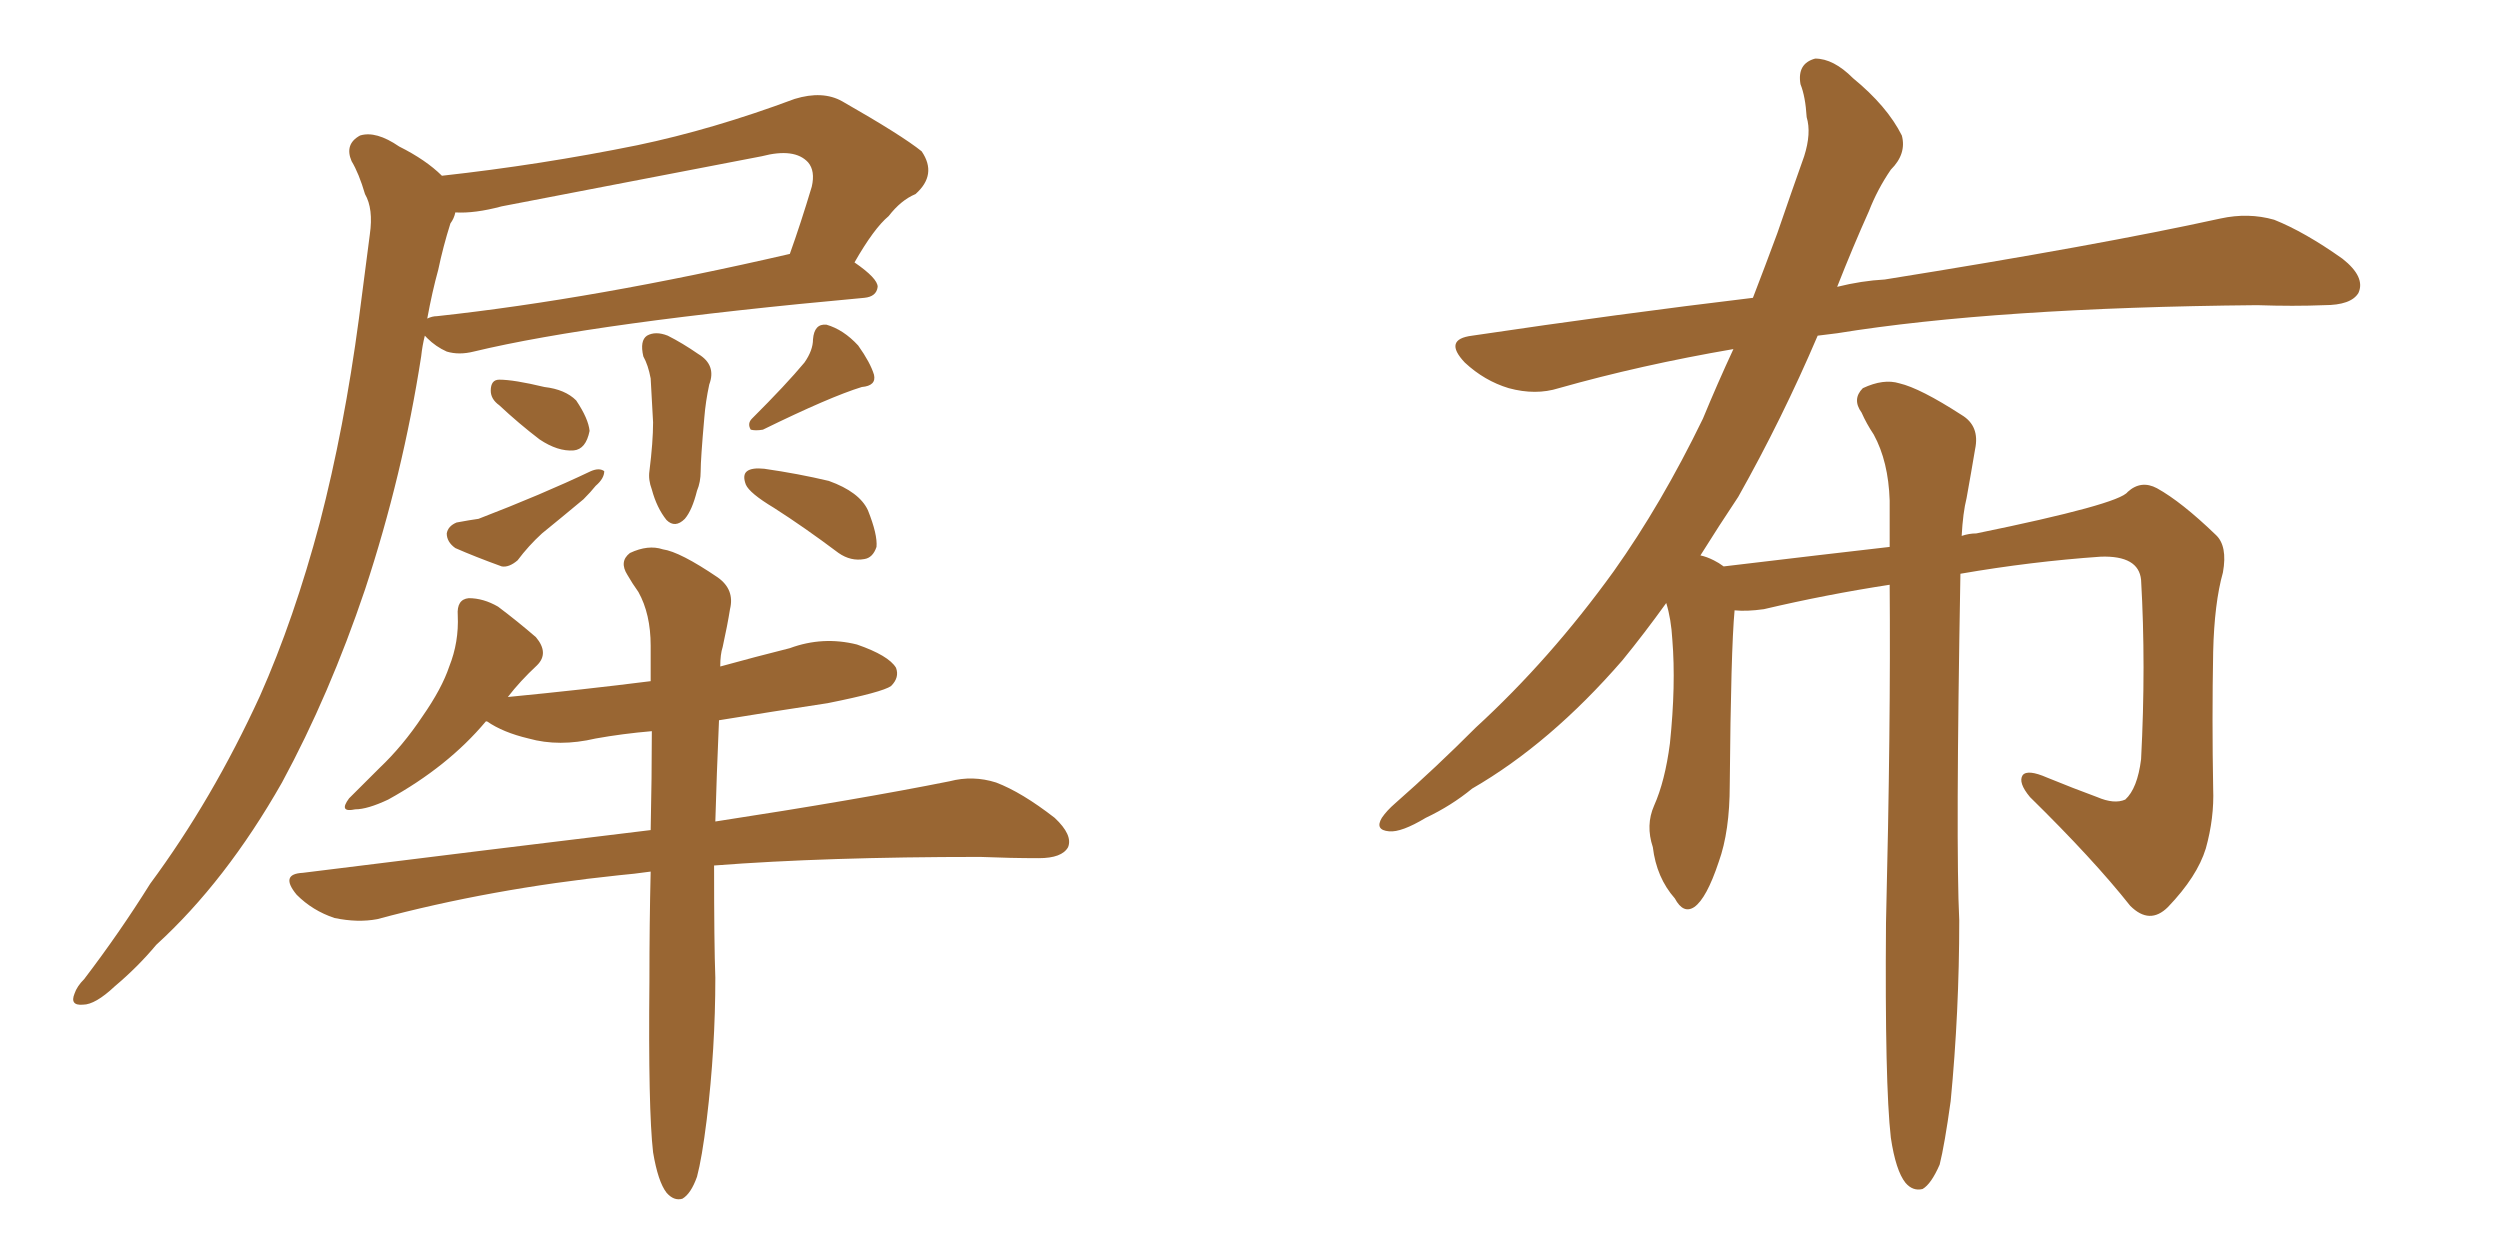 <svg xmlns="http://www.w3.org/2000/svg" xmlns:xlink="http://www.w3.org/1999/xlink" width="300" height="150"><path fill="#996633" padding="10" d="M53.03 21.09L53.03 21.09Q64.89 19.78 76.46 17.43L76.46 17.43Q85.55 15.53 95.36 11.87L95.36 11.87Q98.73 10.84 101.07 12.16L101.07 12.16Q108.25 16.26 110.60 18.16L110.60 18.16Q112.50 20.95 109.86 23.29L109.86 23.29Q108.11 24.02 106.64 25.93L106.64 25.93Q104.88 27.39 102.54 31.49L102.54 31.49Q105.32 33.40 105.32 34.42L105.32 34.42Q105.18 35.60 103.71 35.74L103.71 35.74Q71.48 38.67 56.84 42.19L56.84 42.19Q55.08 42.63 53.61 42.19L53.61 42.19Q52.29 41.60 51.27 40.58L51.27 40.58Q50.98 40.28 50.98 40.28L50.98 40.28Q50.68 41.46 50.54 42.77L50.54 42.77Q48.34 56.98 43.80 70.75L43.80 70.75Q39.55 83.35 33.84 93.90L33.84 93.90Q27.10 105.76 18.75 113.38L18.75 113.38Q16.55 116.02 13.77 118.36L13.77 118.36Q11.43 120.56 9.96 120.56L9.96 120.56Q8.35 120.70 8.94 119.24L8.94 119.24Q9.23 118.36 10.11 117.48L10.11 117.48Q14.36 111.91 18.02 106.05L18.02 106.05Q25.49 95.95 31.20 83.50L31.20 83.50Q35.30 74.27 38.38 62.70L38.38 62.70Q41.31 51.42 43.07 38.23L43.07 38.23Q43.80 32.67 44.38 28.13L44.38 28.13Q44.82 25.05 43.80 23.29L43.80 23.29Q43.07 20.80 42.19 19.34L42.19 19.34Q41.31 17.29 43.21 16.26L43.21 16.26Q45.12 15.67 47.90 17.58L47.90 17.58Q51.12 19.19 53.03 21.09ZM52.59 32.37L52.59 32.37Q51.86 35.01 51.27 38.23L51.27 38.23Q51.86 37.94 52.44 37.94L52.44 37.94Q71.34 35.89 94.78 30.47L94.78 30.47Q96.09 26.81 97.41 22.41L97.41 22.41Q97.85 20.51 96.97 19.48L96.97 19.48Q95.36 17.72 91.41 18.75L91.41 18.75Q76.17 21.68 60.21 24.76L60.21 24.76Q56.98 25.63 54.64 25.49L54.64 25.49Q54.49 26.22 54.05 26.81L54.05 26.81Q53.17 29.59 52.59 32.37ZM77.20 42.77L77.20 42.77Q76.76 40.87 77.64 40.28L77.64 40.28Q78.66 39.70 80.13 40.28L80.13 40.28Q81.88 41.16 83.79 42.48L83.79 42.48Q85.99 43.80 85.11 46.14L85.11 46.14Q84.67 48.19 84.52 50.10L84.52 50.10Q84.08 55.08 84.08 56.54L84.08 56.54Q84.08 57.86 83.64 58.89L83.64 58.89Q83.06 61.23 82.18 62.26L82.18 62.26Q81.01 63.43 79.98 62.40L79.98 62.40Q78.81 60.94 78.22 58.74L78.22 58.74Q77.78 57.57 77.93 56.54L77.93 56.54Q78.37 53.03 78.37 50.68L78.37 50.68Q78.22 48.19 78.08 45.41L78.08 45.41Q77.78 43.80 77.20 42.77ZM59.91 48.63L59.91 48.63Q58.89 47.90 58.89 46.88L58.89 46.88Q58.89 45.56 59.91 45.56L59.91 45.56Q61.67 45.56 65.33 46.44L65.33 46.44Q67.82 46.73 69.14 48.05L69.14 48.05Q70.61 50.24 70.75 51.71L70.75 51.71Q70.31 53.91 68.85 54.05L68.85 54.05Q66.94 54.20 64.75 52.73L64.75 52.73Q62.26 50.83 59.91 48.63ZM54.79 62.70L54.79 62.70Q56.40 62.40 57.42 62.26L57.42 62.26Q65.04 59.33 70.90 56.54L70.90 56.54Q71.92 56.10 72.51 56.54L72.51 56.54Q72.51 57.42 71.48 58.30L71.48 58.30Q70.90 59.03 70.02 59.91L70.02 59.91Q67.38 62.11 65.04 64.01L65.04 64.01Q63.43 65.48 62.11 67.24L62.11 67.24Q61.08 68.12 60.21 67.97L60.21 67.97Q56.98 66.80 54.64 65.77L54.64 65.77Q53.61 65.04 53.61 64.01L53.61 64.01Q53.76 63.13 54.79 62.70ZM96.53 43.51L96.53 43.51Q97.56 42.04 97.56 40.72L97.56 40.72Q97.71 38.82 99.17 38.96L99.17 38.96Q101.22 39.55 102.98 41.46L102.98 41.46Q104.44 43.51 104.88 44.97L104.88 44.97Q105.18 46.29 103.42 46.44L103.42 46.44Q99.61 47.61 91.55 51.56L91.55 51.56Q90.67 51.71 90.09 51.56L90.09 51.56Q89.65 50.83 90.23 50.24L90.23 50.24Q94.34 46.14 96.53 43.51ZM92.87 60.94L92.87 60.94Q89.94 59.18 89.50 58.15L89.50 58.15Q89.06 56.98 89.65 56.54L89.65 56.54Q90.23 56.10 91.70 56.25L91.70 56.25Q95.80 56.84 99.46 57.71L99.46 57.71Q103.13 59.03 104.15 61.23L104.15 61.23Q105.32 64.16 105.18 65.63L105.18 65.63Q104.74 66.94 103.71 67.09L103.71 67.09Q102.10 67.38 100.63 66.36L100.63 66.36Q96.53 63.28 92.87 60.94ZM78.37 138.28L78.37 138.28L78.37 138.28Q77.78 133.15 77.93 117.77L77.93 117.77Q77.93 110.74 78.08 104.59L78.08 104.59Q76.03 104.88 74.27 105.03L74.27 105.03Q58.89 106.64 45.26 110.30L45.26 110.30Q42.92 110.74 40.14 110.16L40.14 110.16Q37.50 109.28 35.60 107.37L35.60 107.37Q33.54 104.88 36.33 104.74L36.33 104.74Q58.74 101.95 78.08 99.61L78.08 99.61Q78.22 93.16 78.22 87.74L78.22 87.74Q74.71 88.04 71.48 88.62L71.48 88.62Q67.09 89.65 63.43 88.62L63.43 88.62Q60.35 87.89 58.45 86.57L58.45 86.57Q58.45 86.57 58.30 86.57L58.30 86.57Q53.76 91.99 46.58 95.95L46.58 95.95Q44.09 97.12 42.63 97.12L42.63 97.12Q40.58 97.56 41.89 95.80L41.89 95.80Q43.21 94.48 45.56 92.14L45.56 92.14Q48.34 89.50 50.68 85.99L50.68 85.99Q53.03 82.62 53.91 79.98L53.91 79.98Q55.08 77.05 54.93 73.83L54.93 73.83Q54.79 71.92 56.25 71.78L56.25 71.78Q58.01 71.78 59.77 72.80L59.77 72.80Q62.11 74.56 64.31 76.46L64.31 76.46Q65.92 78.37 64.45 79.83L64.45 79.83Q62.40 81.74 60.94 83.64L60.94 83.64Q70.02 82.76 78.08 81.74L78.08 81.74Q78.08 79.39 78.08 77.49L78.08 77.49Q78.08 73.68 76.61 71.04L76.61 71.04Q75.88 70.02 75.29 68.99L75.29 68.99Q74.27 67.38 75.59 66.36L75.59 66.36Q77.78 65.33 79.54 65.92L79.54 65.92Q81.59 66.21 86.13 69.29L86.13 69.29Q88.18 70.75 87.60 73.10L87.60 73.10Q87.30 75 86.72 77.64L86.72 77.64Q86.43 78.52 86.43 79.98L86.43 79.98Q90.67 78.81 94.78 77.78L94.78 77.78Q98.73 76.32 102.83 77.34L102.83 77.34Q106.64 78.66 107.52 80.13L107.52 80.13Q107.96 81.30 106.93 82.32L106.93 82.32Q105.91 83.06 99.32 84.38L99.32 84.38Q92.58 85.40 86.28 86.43L86.28 86.43Q85.99 93.16 85.84 98.58L85.84 98.58Q102.98 95.95 113.96 93.75L113.96 93.75Q116.75 93.02 119.53 93.90L119.53 93.90Q122.61 95.07 126.56 98.14L126.56 98.14Q128.76 100.20 128.17 101.66L128.17 101.66Q127.44 102.98 124.66 102.98L124.66 102.98Q121.29 102.98 117.63 102.83L117.63 102.83Q99.02 102.83 85.69 103.86L85.69 103.86Q85.69 113.38 85.84 117.33L85.84 117.33Q85.84 125.83 84.81 134.33L84.81 134.33Q84.23 139.01 83.64 141.21L83.64 141.21Q82.91 143.26 81.88 143.85L81.88 143.85Q80.86 144.14 79.98 143.12L79.98 143.12Q78.96 141.80 78.37 138.28ZM226.90 136.52L226.90 136.52L226.90 136.52Q226.17 130.08 226.32 110.74L226.32 110.74Q226.90 87.01 226.76 70.17L226.76 70.17Q219.14 71.34 211.67 73.10L211.67 73.10Q209.62 73.39 208.15 73.24L208.15 73.24Q207.71 77.93 207.57 94.19L207.57 94.19Q207.57 99.76 206.25 103.42L206.25 103.42Q204.79 107.81 203.32 108.84L203.32 108.84Q202.00 109.72 200.98 107.81L200.98 107.81Q198.78 105.32 198.34 101.66L198.34 101.66Q197.46 99.02 198.49 96.68L198.49 96.68Q199.80 93.75 200.39 89.21L200.39 89.21Q201.12 82.18 200.68 76.76L200.68 76.76Q200.54 74.27 199.95 72.36L199.95 72.36Q197.31 76.03 194.68 79.25L194.68 79.25Q186.04 89.21 176.66 94.63L176.66 94.63Q174.17 96.68 171.09 98.14L171.09 98.14Q168.16 99.90 166.70 99.76L166.70 99.76Q164.94 99.61 165.82 98.14L165.82 98.14Q166.41 97.27 167.43 96.39L167.43 96.39Q172.27 92.14 177.10 87.30L177.10 87.30Q186.04 79.10 193.65 68.55L193.65 68.55Q199.37 60.50 204.35 50.24L204.35 50.24Q206.10 46.00 208.01 41.89L208.01 41.89Q196.88 43.80 187.06 46.58L187.06 46.58Q184.28 47.46 181.05 46.58L181.05 46.58Q178.13 45.70 175.78 43.51L175.78 43.51Q173.14 40.72 176.66 40.28L176.66 40.28Q194.38 37.65 210.35 35.74L210.35 35.74Q211.82 31.93 213.28 27.98L213.28 27.98Q215.04 22.85 216.50 18.75L216.50 18.75Q217.38 15.97 216.80 14.06L216.80 14.06Q216.65 11.57 216.06 10.11L216.06 10.11Q215.63 7.62 217.82 7.03L217.82 7.03Q220.02 7.03 222.36 9.38L222.36 9.38Q226.46 12.74 228.22 16.26L228.22 16.26Q228.81 18.46 226.90 20.36L226.90 20.36Q225.29 22.71 224.27 25.34L224.27 25.34Q222.36 29.59 220.46 34.42L220.46 34.42Q223.39 33.69 226.17 33.54L226.17 33.54Q251.81 29.44 266.46 26.22L266.46 26.22Q269.82 25.49 272.90 26.37L272.90 26.37Q276.56 27.83 281.10 31.05L281.10 31.05Q283.89 33.25 283.01 35.16L283.01 35.16Q282.13 36.62 278.91 36.62L278.91 36.62Q275.24 36.77 270.85 36.62L270.85 36.62Q239.50 36.91 220.46 39.99L220.46 39.99Q219.14 40.14 218.12 40.28L218.12 40.28Q213.87 50.24 208.59 59.62L208.59 59.62Q206.25 63.13 204.05 66.65L204.05 66.65Q204.79 66.80 205.66 67.24L205.66 67.24Q206.25 67.53 206.84 67.97L206.84 67.97Q219.14 66.50 226.76 65.63L226.76 65.63Q226.76 62.70 226.76 60.06L226.76 60.06Q226.61 55.37 224.85 52.15L224.85 52.15Q223.97 50.83 223.39 49.51L223.39 49.51Q222.22 47.90 223.54 46.58L223.54 46.58Q226.03 45.41 227.93 46.00L227.93 46.00Q230.42 46.58 235.40 49.80L235.40 49.80Q237.60 51.12 237.01 53.91L237.01 53.91Q236.57 56.54 235.99 59.77L235.99 59.77Q235.55 61.52 235.40 64.31L235.40 64.31Q236.28 64.01 237.16 64.01L237.16 64.01Q254.30 60.50 255.32 59.03L255.32 59.03Q256.93 57.57 258.84 58.59L258.84 58.59Q261.77 60.21 265.87 64.16L265.87 64.16Q267.33 65.48 266.75 68.70L266.75 68.70Q265.72 72.36 265.58 78.22L265.58 78.22Q265.43 86.28 265.58 94.63L265.58 94.63Q265.72 98.14 264.70 101.81L264.70 101.81Q263.67 105.18 260.16 108.84L260.16 108.84Q257.96 111.04 255.62 108.69L255.62 108.69Q251.22 103.13 243.60 95.65L243.60 95.65Q242.14 93.90 242.72 93.02L242.72 93.02Q243.31 92.29 245.65 93.31L245.65 93.31Q248.88 94.63 251.66 95.65L251.66 95.65Q253.71 96.53 255.03 95.95L255.03 95.95Q256.49 94.63 256.93 91.11L256.93 91.11Q257.52 79.83 256.93 69.58L256.93 69.58Q256.64 66.65 252.10 66.80L252.10 66.80Q243.75 67.38 235.25 68.85L235.25 68.85Q234.67 101.51 235.11 110.45L235.11 110.45Q235.11 121.44 234.08 132.13L234.08 132.13Q233.35 137.40 232.76 139.75L232.76 139.75Q231.74 142.09 230.71 142.68L230.71 142.68Q229.54 142.97 228.66 141.94L228.66 141.94Q227.49 140.48 226.90 136.52Z"/></svg>